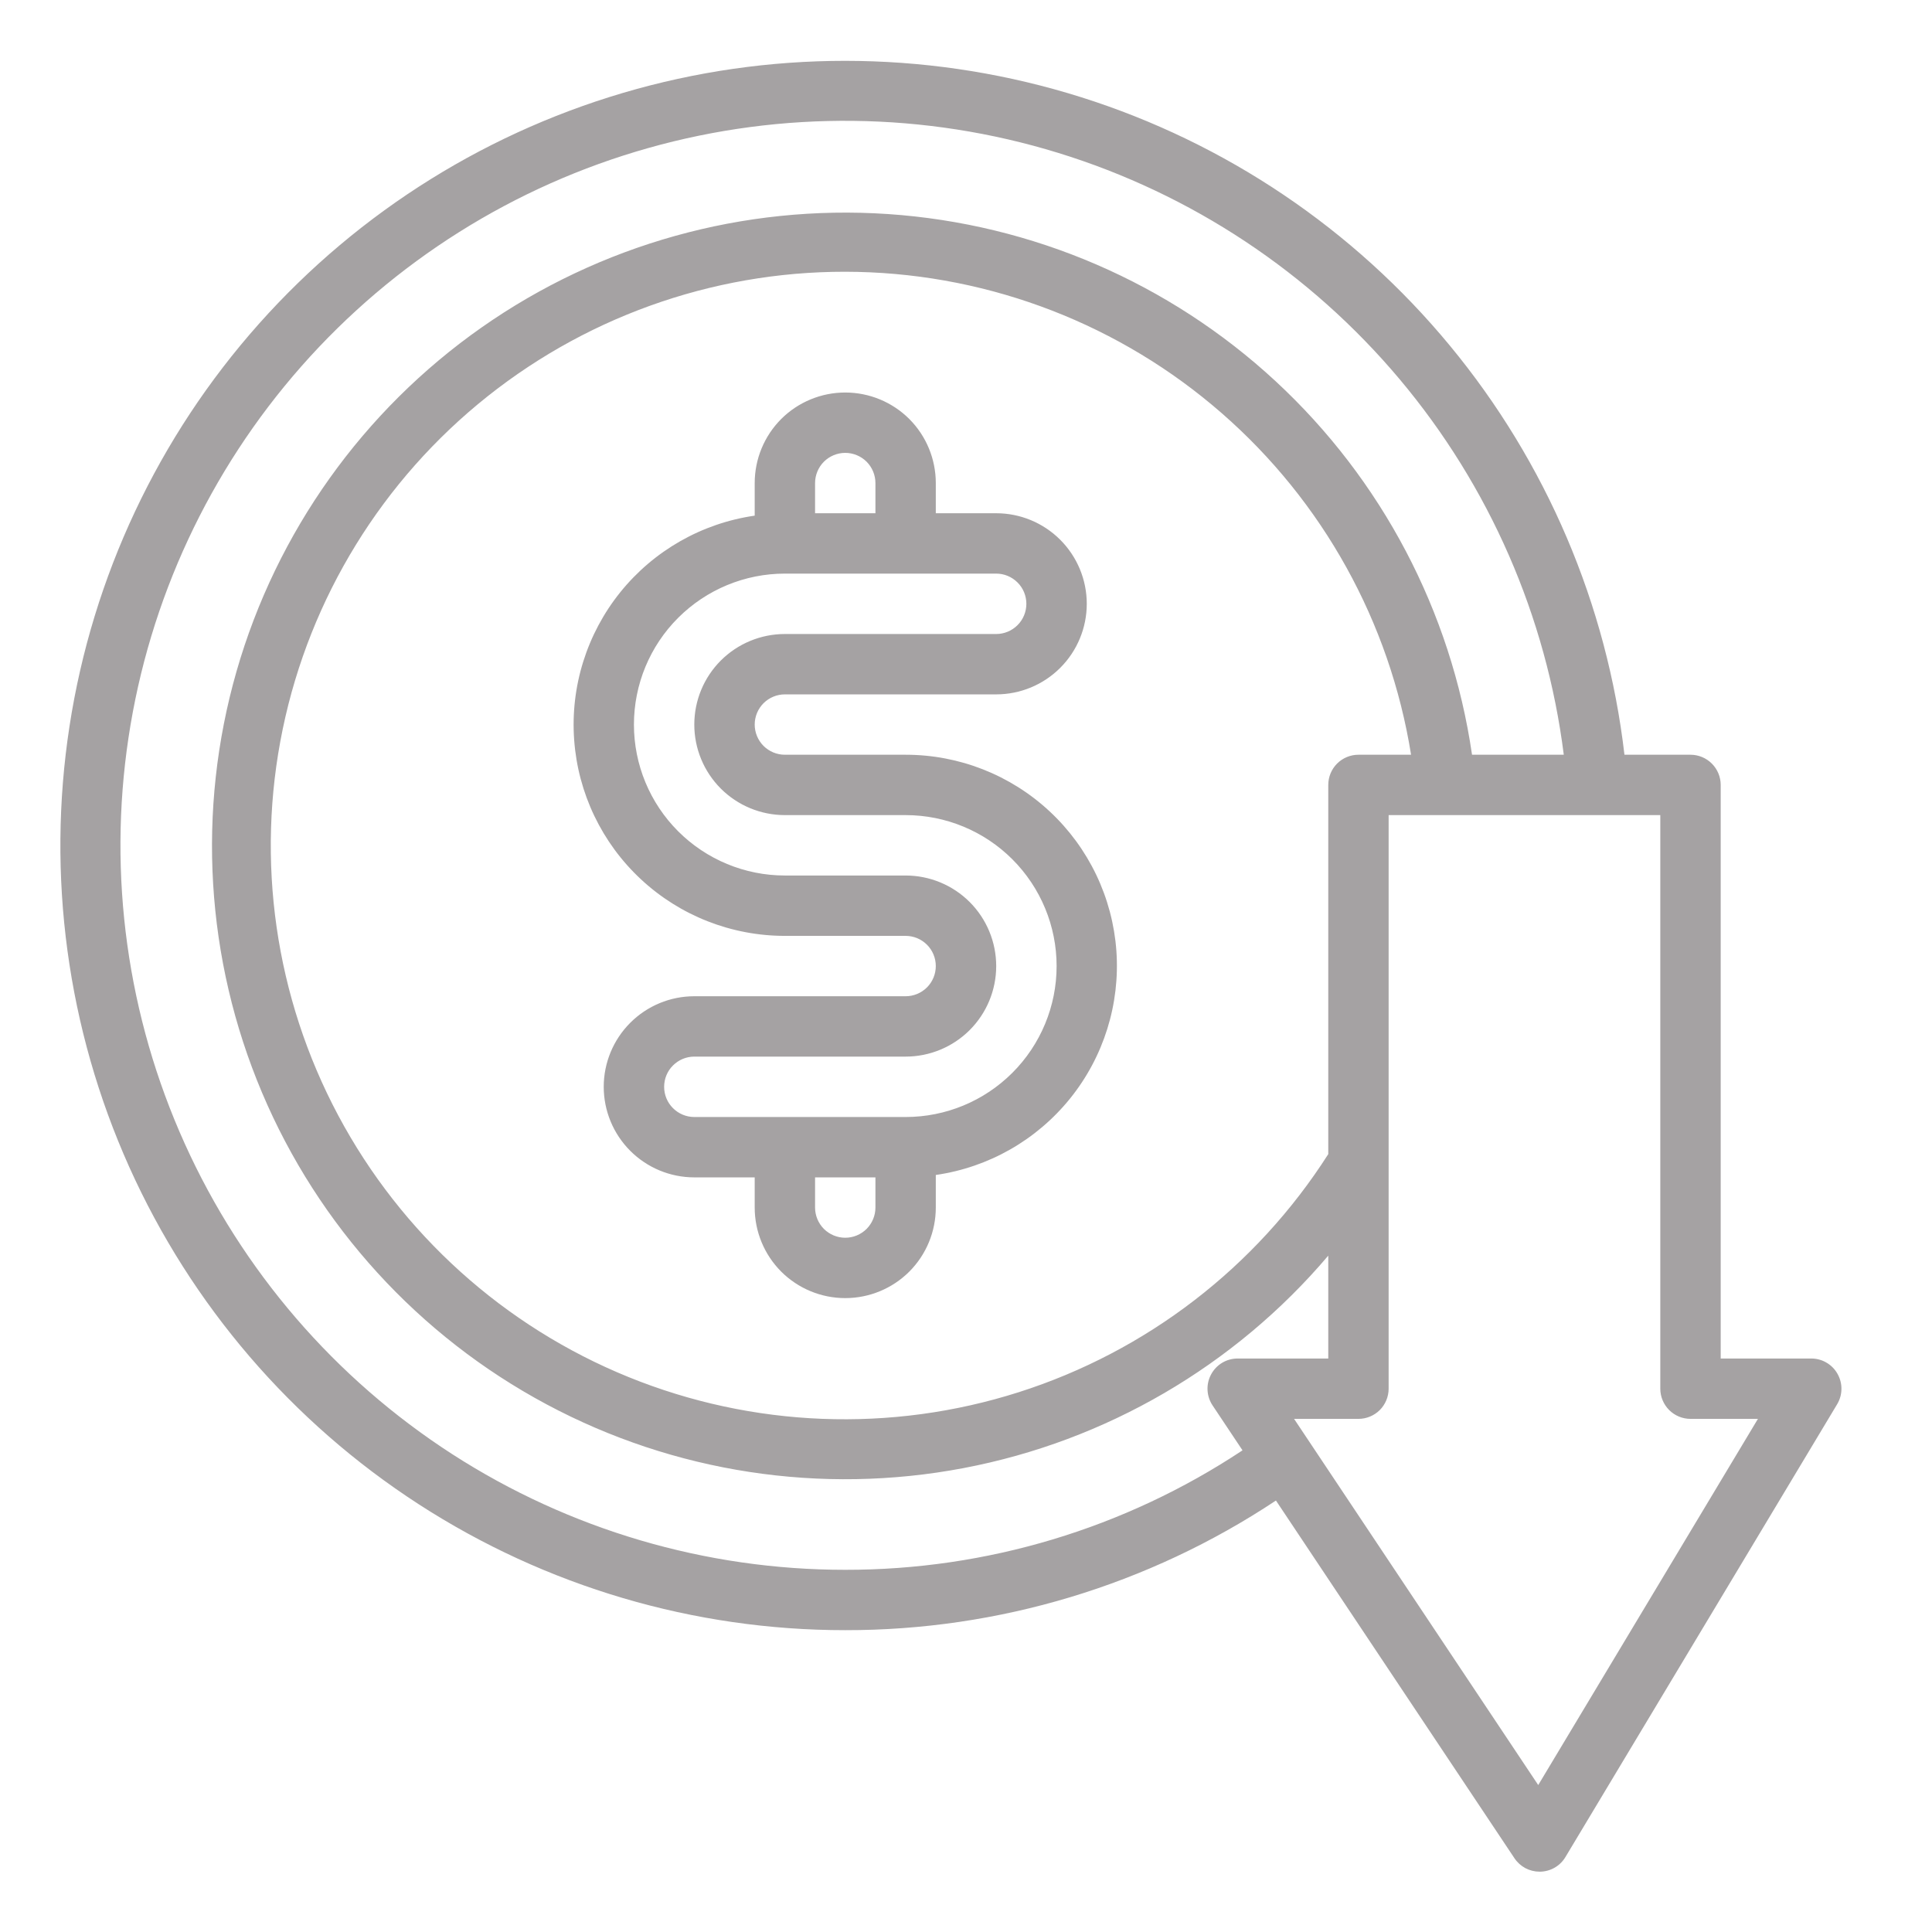 <svg width="49" height="49" viewBox="0 0 49 49" fill="none" xmlns="http://www.w3.org/2000/svg">
<path d="M46.603 34.843C46.537 34.725 46.44 34.627 46.323 34.559C46.206 34.49 46.073 34.455 45.938 34.455H43.641V19.908C43.641 19.705 43.56 19.51 43.416 19.366C43.273 19.223 43.078 19.142 42.875 19.142H41.2C40.756 15.33 39.219 11.727 36.774 8.768C34.33 5.809 31.082 3.621 27.422 2.466C23.761 1.311 19.845 1.238 16.145 2.258C12.445 3.278 9.119 5.346 6.567 8.213C4.015 11.08 2.347 14.623 1.763 18.417C1.179 22.21 1.705 26.091 3.276 29.593C4.848 33.095 7.398 36.067 10.621 38.152C13.843 40.237 17.599 41.346 21.437 41.345C25.323 41.35 29.124 40.206 32.361 38.057L38.41 47.129C38.48 47.234 38.575 47.32 38.686 47.38C38.797 47.439 38.921 47.47 39.047 47.47H39.065C39.194 47.467 39.32 47.432 39.432 47.367C39.544 47.302 39.637 47.21 39.703 47.099L46.594 35.615C46.664 35.498 46.702 35.366 46.703 35.23C46.705 35.094 46.67 34.961 46.603 34.843ZM21.437 39.814C17.901 39.815 14.439 38.796 11.467 36.879C8.496 34.961 6.141 32.227 4.685 29.004C3.229 25.781 2.733 22.207 3.259 18.709C3.784 15.212 5.308 11.941 7.646 9.288C9.985 6.635 13.04 4.713 16.443 3.754C19.847 2.794 23.456 2.837 26.836 3.877C30.216 4.917 33.224 6.911 35.499 9.619C37.774 12.327 39.219 15.633 39.661 19.142H37.334C36.805 15.507 35.047 12.164 32.352 9.668C29.657 7.173 26.188 5.677 22.523 5.429C18.858 5.181 15.22 6.197 12.213 8.306C9.206 10.416 7.014 13.493 6 17.023C4.987 20.553 5.214 24.324 6.644 27.708C8.074 31.091 10.62 33.882 13.858 35.615C17.096 37.349 20.83 37.92 24.439 37.234C28.047 36.549 31.311 34.647 33.688 31.846V34.455H31.391C31.252 34.455 31.116 34.492 30.997 34.563C30.878 34.635 30.781 34.737 30.716 34.859C30.65 34.981 30.619 35.119 30.626 35.257C30.633 35.396 30.677 35.53 30.754 35.645L31.513 36.784C28.526 38.765 25.021 39.819 21.437 39.814ZM34.453 19.142C34.25 19.142 34.055 19.223 33.912 19.366C33.768 19.51 33.688 19.705 33.688 19.908V29.271C31.857 32.14 29.079 34.277 25.836 35.31C22.593 36.343 19.091 36.206 15.938 34.924C12.786 33.642 10.182 31.296 8.58 28.293C6.978 25.29 6.48 21.821 7.171 18.489C7.862 15.156 9.699 12.172 12.363 10.054C15.027 7.936 18.349 6.818 21.752 6.896C25.154 6.974 28.422 8.241 30.986 10.479C33.551 12.716 35.25 15.782 35.788 19.142H34.453ZM39.013 45.273L32.821 35.986H34.453C34.656 35.986 34.851 35.905 34.995 35.762C35.138 35.618 35.219 35.423 35.219 35.22V20.673H42.109V35.22C42.109 35.423 42.19 35.618 42.334 35.762C42.477 35.905 42.672 35.986 42.875 35.986H44.585L39.013 45.273ZM22.972 19.142H19.907C19.703 19.142 19.509 19.061 19.365 18.918C19.222 18.774 19.141 18.579 19.141 18.377C19.141 18.173 19.222 17.979 19.365 17.835C19.509 17.692 19.703 17.611 19.907 17.611H25.266C25.875 17.611 26.459 17.369 26.89 16.938C27.321 16.507 27.563 15.923 27.563 15.314C27.563 14.705 27.321 14.121 26.89 13.69C26.459 13.259 25.875 13.017 25.266 13.017H23.734V12.252C23.734 11.642 23.492 11.058 23.062 10.627C22.631 10.197 22.047 9.955 21.437 9.955C20.828 9.955 20.244 10.197 19.813 10.627C19.383 11.058 19.141 11.642 19.141 12.252V13.078C17.8 13.271 16.582 13.965 15.732 15.02C14.883 16.075 14.464 17.413 14.562 18.764C14.659 20.114 15.264 21.379 16.256 22.301C17.247 23.224 18.552 23.736 19.906 23.736H22.969C23.172 23.736 23.366 23.817 23.51 23.96C23.654 24.104 23.734 24.298 23.734 24.502C23.734 24.704 23.654 24.899 23.51 25.043C23.366 25.186 23.172 25.267 22.969 25.267H17.609C17 25.267 16.416 25.509 15.985 25.94C15.554 26.371 15.312 26.955 15.312 27.564C15.312 28.173 15.554 28.757 15.985 29.188C16.416 29.619 17 29.861 17.609 29.861H19.141V30.627C19.141 31.236 19.383 31.82 19.813 32.251C20.244 32.681 20.828 32.923 21.437 32.923C22.047 32.923 22.631 32.681 23.062 32.251C23.492 31.82 23.734 31.236 23.734 30.627V29.8C25.075 29.607 26.292 28.913 27.142 27.858C27.991 26.804 28.41 25.467 28.314 24.116C28.217 22.765 27.612 21.501 26.621 20.578C25.63 19.655 24.326 19.142 22.972 19.142ZM21.437 11.486C21.64 11.486 21.835 11.567 21.979 11.71C22.122 11.854 22.203 12.049 22.203 12.252V13.017H20.672V12.252C20.672 12.049 20.753 11.854 20.896 11.71C21.04 11.567 21.235 11.486 21.437 11.486ZM21.437 31.392C21.235 31.392 21.04 31.311 20.896 31.168C20.753 31.024 20.672 30.829 20.672 30.627V29.861H22.203V30.627C22.203 30.829 22.122 31.024 21.979 31.168C21.835 31.311 21.64 31.392 21.437 31.392ZM22.969 28.33H17.609C17.406 28.33 17.212 28.249 17.068 28.105C16.924 27.962 16.844 27.767 16.844 27.564C16.844 27.361 16.924 27.166 17.068 27.023C17.212 26.879 17.406 26.798 17.609 26.798H22.969C23.578 26.798 24.162 26.556 24.593 26.126C25.024 25.695 25.266 25.111 25.266 24.502C25.266 23.892 25.024 23.308 24.593 22.877C24.162 22.447 23.578 22.205 22.969 22.205H19.906C18.891 22.205 17.917 21.801 17.199 21.083C16.481 20.365 16.078 19.392 16.078 18.377C16.078 17.361 16.481 16.387 17.199 15.67C17.917 14.952 18.891 14.548 19.906 14.548H25.266C25.469 14.548 25.663 14.629 25.807 14.773C25.951 14.916 26.031 15.111 26.031 15.314C26.031 15.517 25.951 15.712 25.807 15.855C25.663 15.999 25.469 16.08 25.266 16.08H19.906C19.297 16.08 18.713 16.322 18.282 16.752C17.851 17.183 17.609 17.767 17.609 18.377C17.609 18.986 17.851 19.57 18.282 20.001C18.713 20.431 19.297 20.673 19.906 20.673H22.971C23.987 20.674 24.96 21.077 25.678 21.796C26.395 22.514 26.799 23.488 26.798 24.503C26.798 25.518 26.394 26.492 25.676 27.209C24.958 27.927 23.984 28.33 22.969 28.33Z" fill="#A5A2A3"/>
</svg>
